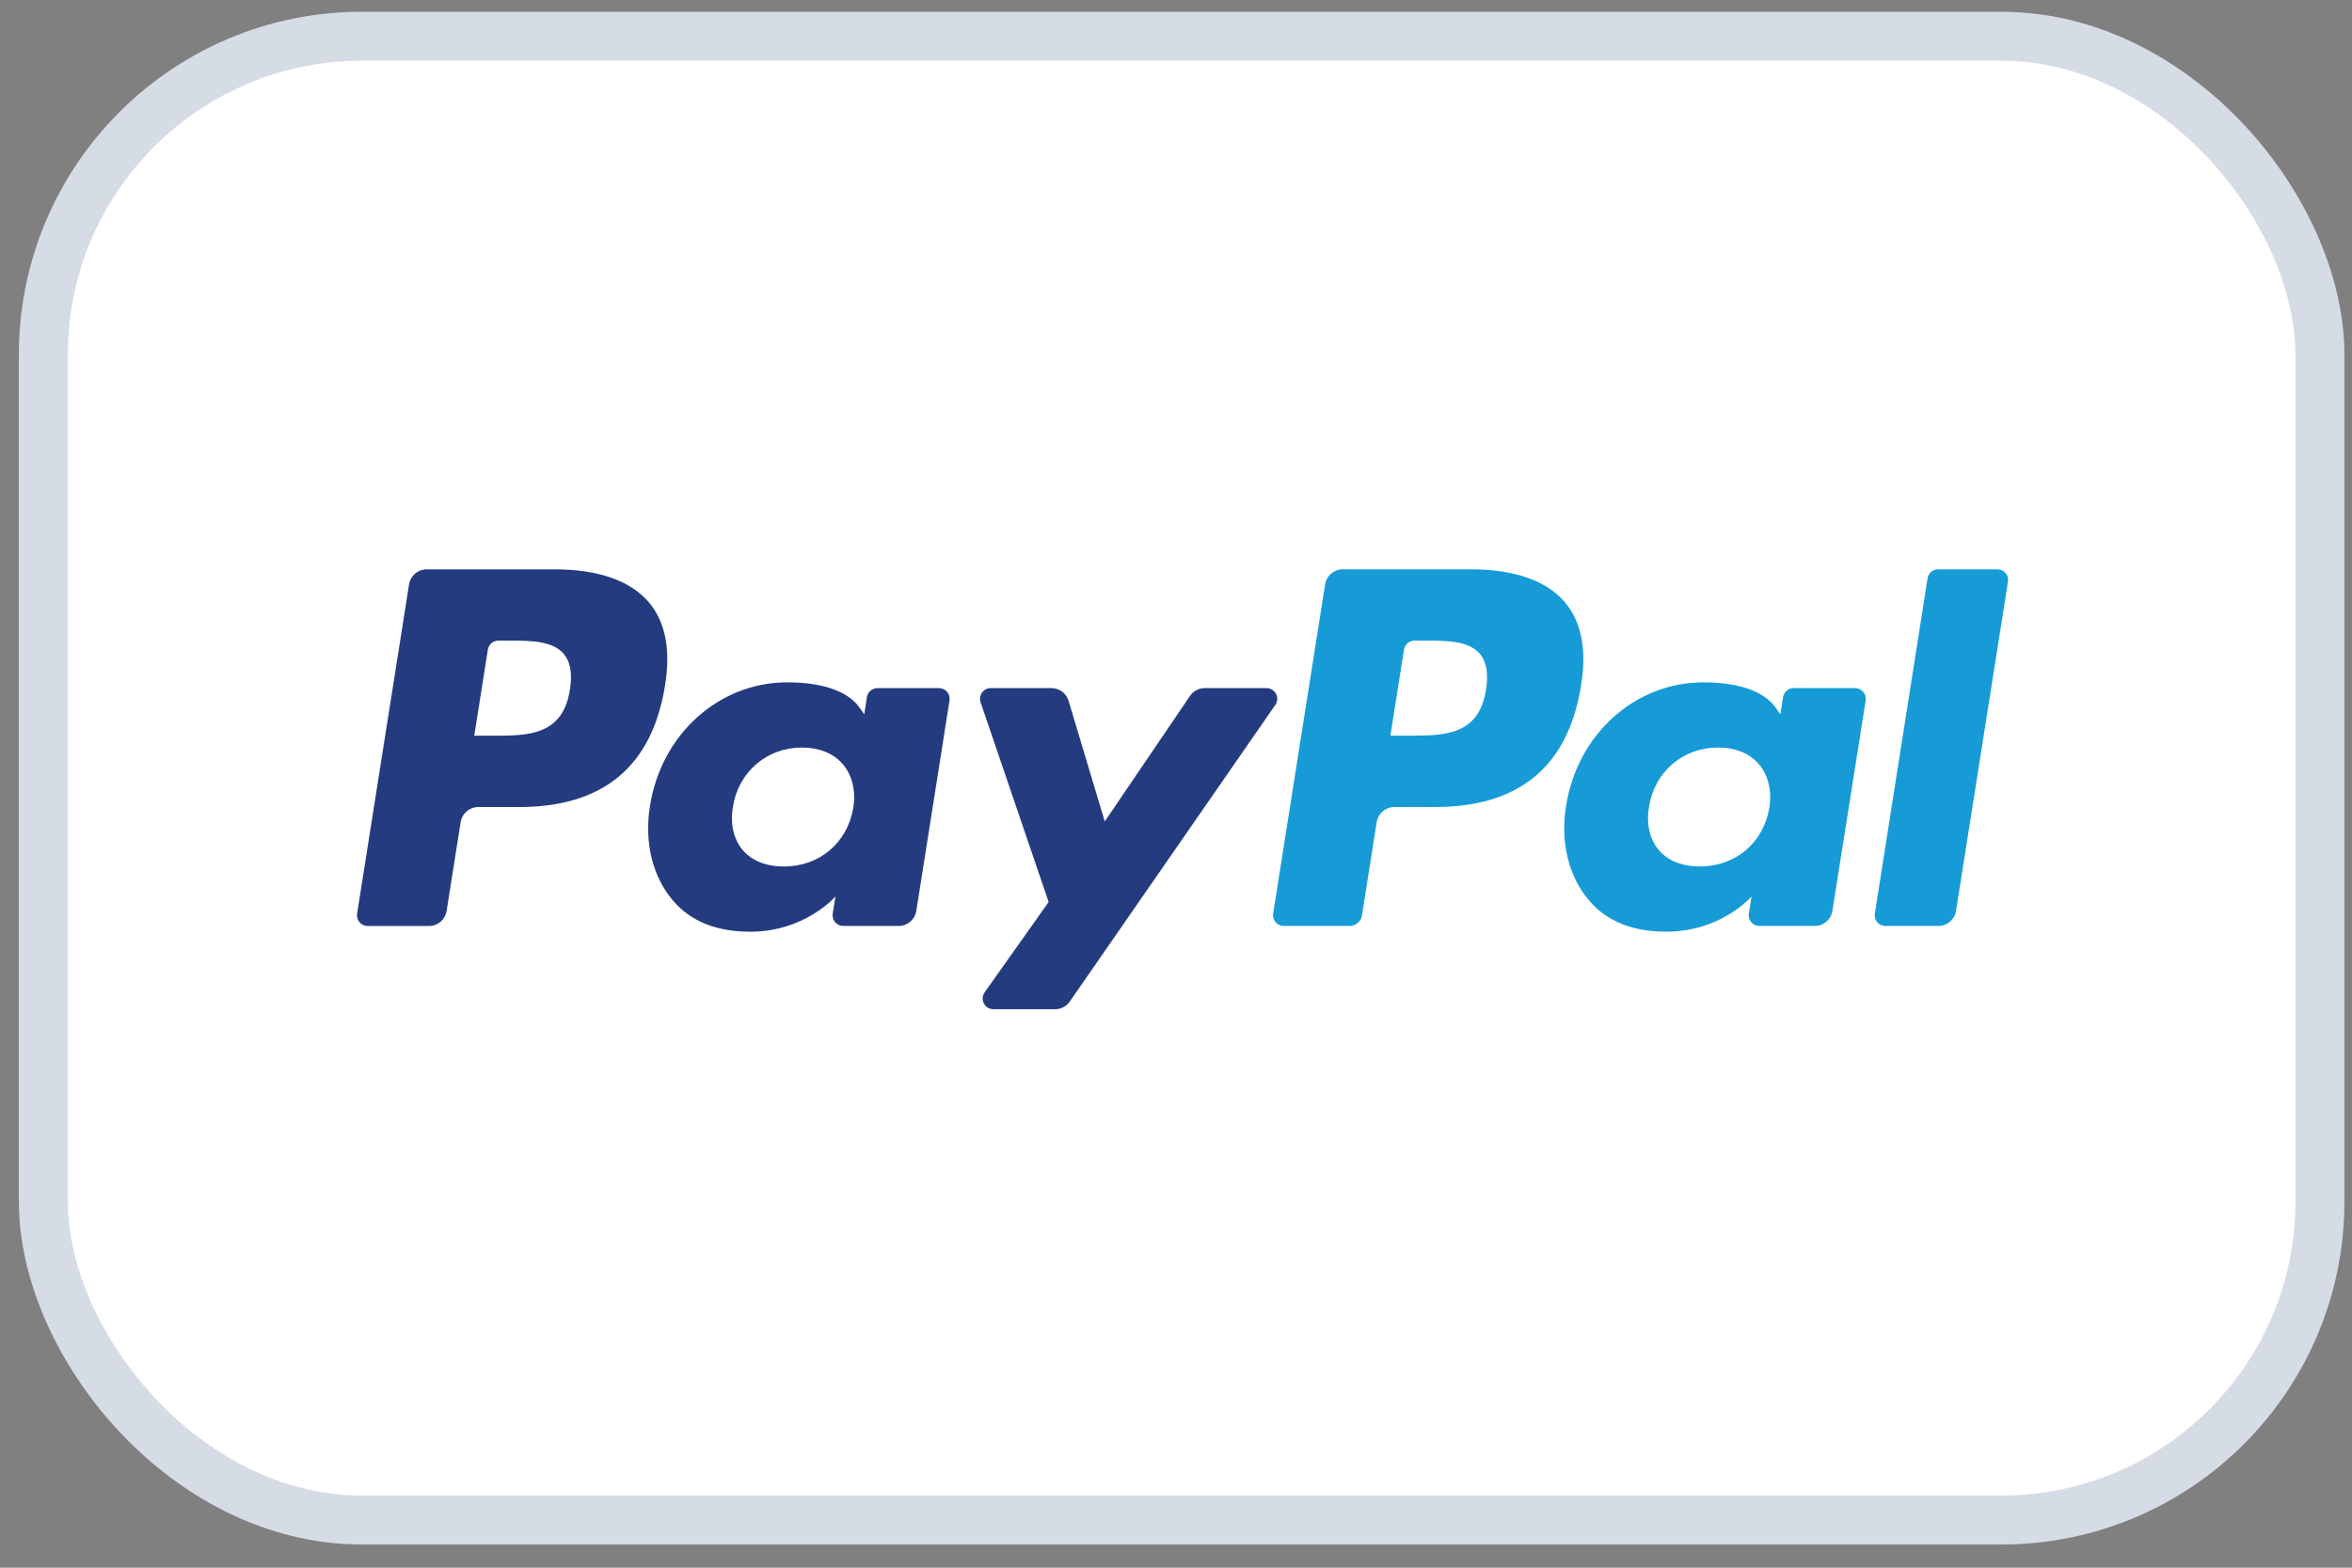 <svg width="48" height="32" viewBox="0 0 48 32" fill="none" xmlns="http://www.w3.org/2000/svg">
<rect x="0" y="0" width="48" height="32" fill="#808080" stroke="none"/>
<rect x="0.885" y="0.74" width="46.46" height="30.287" rx="6.5" fill="white"/>
<rect x="0.885" y="0.74" width="46.46" height="30.287" rx="6.5" stroke="#D6DCE5"/>
<path fill-rule="evenodd" clip-rule="evenodd" d="M11.329 11.622H8.708C8.528 11.622 8.376 11.752 8.348 11.929L7.288 18.649C7.267 18.782 7.37 18.902 7.504 18.902H8.755C8.935 18.902 9.087 18.771 9.115 18.594L9.401 16.782C9.429 16.604 9.582 16.474 9.761 16.474H10.59C12.317 16.474 13.313 15.638 13.573 13.983C13.691 13.259 13.579 12.69 13.239 12.291C12.867 11.854 12.206 11.622 11.329 11.622ZM11.631 14.076C11.488 15.017 10.769 15.017 10.075 15.017H9.679L9.956 13.261C9.973 13.155 10.065 13.076 10.172 13.076H10.353C10.827 13.076 11.273 13.076 11.504 13.346C11.641 13.507 11.684 13.746 11.631 14.076ZM19.163 14.046H17.908C17.801 14.046 17.709 14.124 17.692 14.231L17.637 14.582L17.549 14.454C17.277 14.06 16.672 13.928 16.067 13.928C14.68 13.928 13.495 14.979 13.265 16.452C13.145 17.187 13.315 17.89 13.732 18.38C14.115 18.831 14.662 19.018 15.313 19.018C16.43 19.018 17.05 18.3 17.05 18.3L16.994 18.649C16.973 18.782 17.076 18.901 17.21 18.901H18.34C18.52 18.901 18.672 18.771 18.7 18.594L19.378 14.299C19.4 14.166 19.297 14.046 19.163 14.046ZM17.414 16.489C17.293 17.206 16.724 17.687 15.998 17.687C15.633 17.687 15.342 17.57 15.155 17.349C14.97 17.129 14.899 16.816 14.958 16.467C15.071 15.756 15.65 15.259 16.365 15.259C16.721 15.259 17.011 15.378 17.202 15.601C17.393 15.827 17.469 16.142 17.414 16.489ZM24.587 14.046H25.848C26.025 14.046 26.128 14.244 26.027 14.389L21.832 20.444C21.765 20.542 21.653 20.6 21.533 20.6H20.273C20.096 20.6 19.992 20.4 20.095 20.255L21.401 18.412L20.012 14.335C19.964 14.193 20.069 14.046 20.219 14.046H21.459C21.62 14.046 21.762 14.152 21.808 14.306L22.546 16.768L24.285 14.206C24.353 14.106 24.466 14.046 24.587 14.046Z" fill="#253B80"/>
<path fill-rule="evenodd" clip-rule="evenodd" d="M38.262 18.649L39.338 11.806C39.354 11.7 39.446 11.621 39.553 11.621H40.764C40.898 11.621 41.001 11.741 40.979 11.874L39.919 18.593C39.891 18.771 39.739 18.901 39.559 18.901H38.477C38.344 18.901 38.241 18.782 38.262 18.649ZM30.024 11.621H27.403C27.224 11.621 27.071 11.752 27.043 11.929L25.983 18.649C25.962 18.782 26.065 18.901 26.199 18.901H27.544C27.669 18.901 27.776 18.81 27.795 18.686L28.096 16.781C28.124 16.603 28.277 16.473 28.456 16.473H29.285C31.012 16.473 32.008 15.638 32.268 13.982C32.386 13.258 32.273 12.689 31.934 12.29C31.562 11.853 30.901 11.621 30.024 11.621ZM30.327 14.076C30.184 15.016 29.465 15.016 28.77 15.016H28.375L28.653 13.26C28.669 13.154 28.76 13.076 28.868 13.076H29.049C29.522 13.076 29.969 13.076 30.2 13.345C30.337 13.507 30.379 13.745 30.327 14.076ZM37.858 14.046H36.604C36.496 14.046 36.405 14.124 36.389 14.23L36.333 14.581L36.245 14.454C35.973 14.06 35.368 13.928 34.763 13.928C33.376 13.928 32.192 14.978 31.961 16.452C31.841 17.186 32.011 17.889 32.428 18.379C32.811 18.83 33.358 19.018 34.009 19.018C35.127 19.018 35.746 18.299 35.746 18.299L35.69 18.648C35.669 18.781 35.772 18.901 35.906 18.901H37.036C37.215 18.901 37.368 18.77 37.396 18.593L38.075 14.298C38.096 14.166 37.993 14.046 37.858 14.046ZM36.109 16.488C35.988 17.205 35.419 17.686 34.693 17.686C34.329 17.686 34.037 17.57 33.85 17.348C33.664 17.128 33.595 16.815 33.653 16.466C33.767 15.756 34.345 15.259 35.059 15.259C35.416 15.259 35.706 15.377 35.897 15.6C36.088 15.826 36.164 16.141 36.109 16.488Z" fill="#179BD7"/>
</svg>
